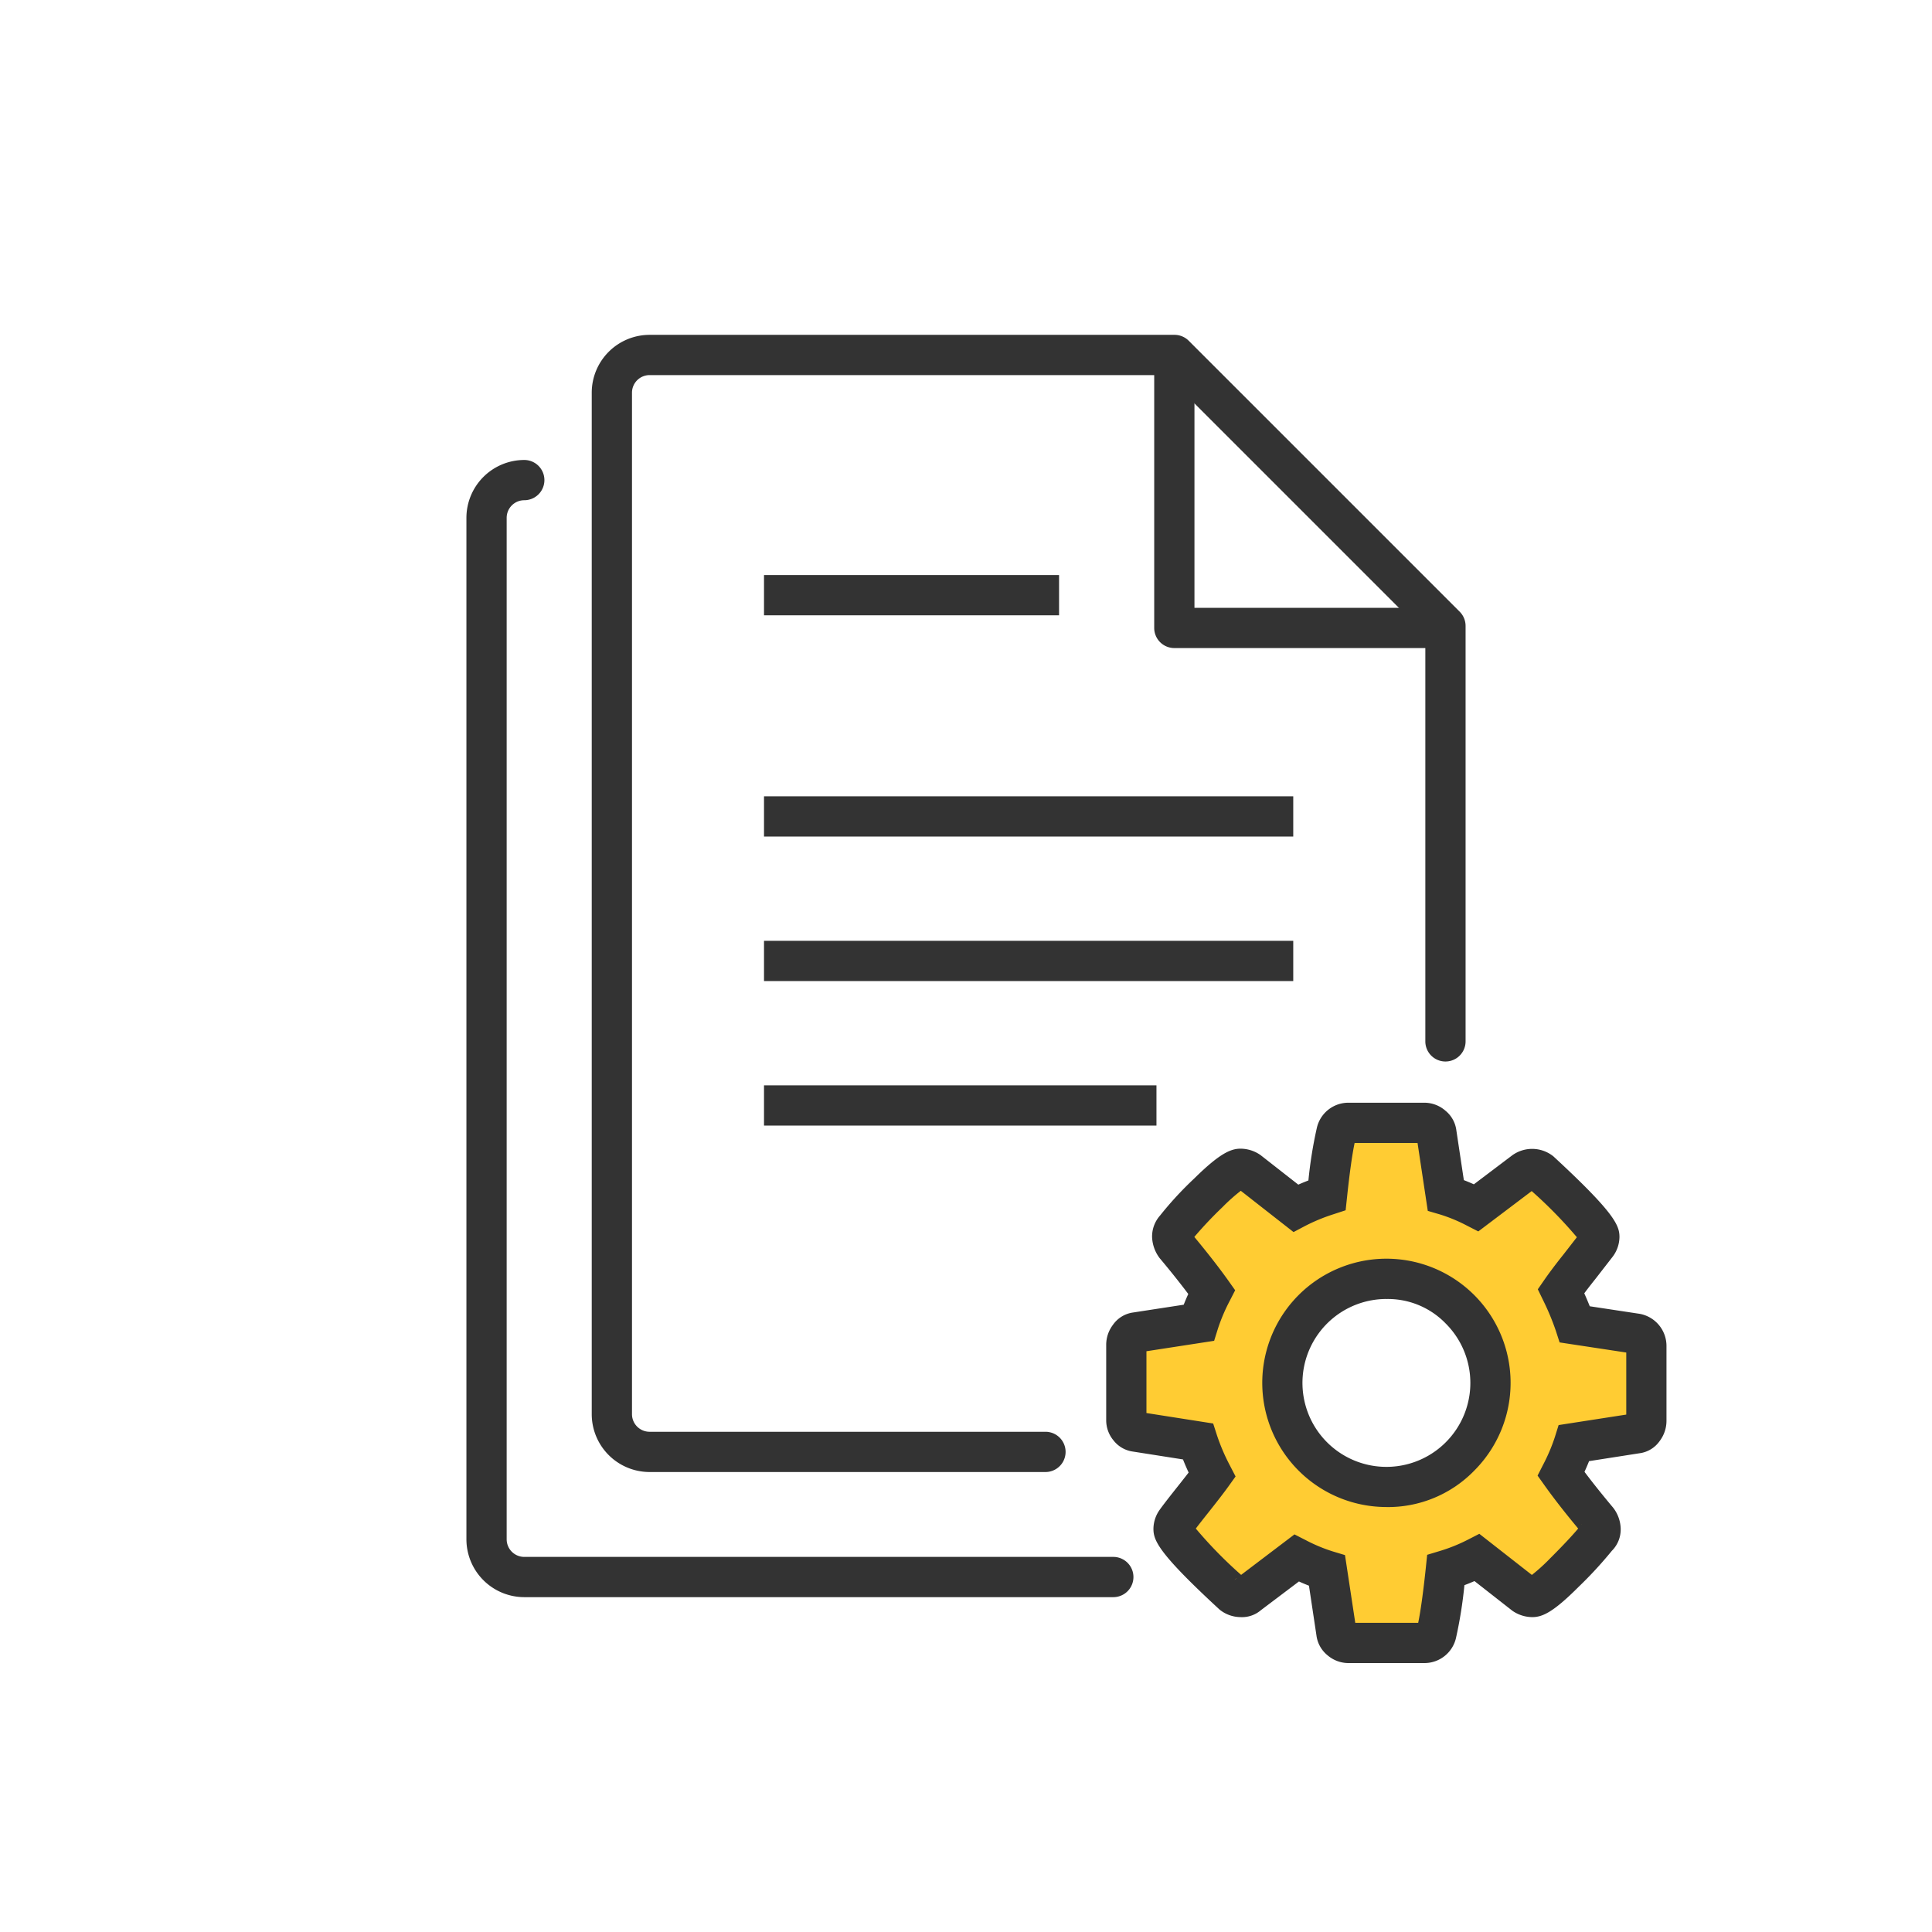 <svg xmlns="http://www.w3.org/2000/svg" viewBox="0 0 60 60"><g id="Icon_area_-_no_fill_no_stroke" data-name="Icon area - no fill no stroke"><rect width="60" height="60" style="fill:none"/></g><g id="Yellow_fill" data-name="Yellow fill"><path d="M51.131,41.8v2.333a.41.41,0,0,1-.088.247.296.296,0,0,1-.203.133l-1.954.304a6.216,6.216,0,0,1-.405.959q.431.605,1.137,1.45a.442.442,0,0,1,.088.252.327.327,0,0,1-.088.241,13.565,13.565,0,0,1-1.042,1.128c-.5.5-.832.751-.99.751a.457.457,0,0,1-.265-.088l-1.45-1.135a5.83,5.83,0,0,1-.972.392,15.878,15.878,0,0,1-.291,1.956.371.371,0,0,1-.379.302H41.882a.378.378,0,0,1-.25-.094.331.331,0,0,1-.129-.221l-.291-1.93a5.708,5.708,0,0,1-.946-.392l-1.487,1.123a.343.343,0,0,1-.254.088.424.424,0,0,1-.265-.099q-1.816-1.678-1.816-2.021a.423.423,0,0,1,.088-.239q.124-.177.517-.668c.261-.329.46-.585.593-.771A6.826,6.826,0,0,1,37.2,44.764l-1.917-.302a.316.316,0,0,1-.214-.121.371.371,0,0,1-.088-.245V41.761a.413.413,0,0,1,.088-.246.298.298,0,0,1,.202-.133L37.226,41.08a6.151,6.151,0,0,1,.405-.959q-.43-.607-1.137-1.452a.48.48,0,0,1-.088-.252.366.366,0,0,1,.088-.252,10.755,10.755,0,0,1,1.034-1.123c.504-.497.839-.745.997-.745a.457.457,0,0,1,.265.088l1.45,1.135a6.278,6.278,0,0,1,.972-.403,15.274,15.274,0,0,1,.291-1.943.371.371,0,0,1,.379-.304H44.23a.371.371,0,0,1,.25.096.331.331,0,0,1,.129.221l.291,1.93a5.538,5.538,0,0,1,.946.39l1.487-1.123a.374.374,0,0,1,.254-.088.417.417,0,0,1,.265.101q1.816,1.678,1.818,2.019a.419.419,0,0,1-.088.239q-.155.201-.53.683c-.254.318-.442.571-.571.756a8.31,8.31,0,0,1,.431,1.034l1.918.291a.359.359,0,0,1,.213.133A.376.376,0,0,1,51.131,41.8Zm-5.789,3.432a3.234,3.234,0,1,0-2.286.946A3.12,3.12,0,0,0,45.342,45.232Z" style="fill:#fc3"/></g><g id="Outlined_strokes" data-name="Outlined strokes"><path d="M44.23,51.648H41.882a1.001,1.001,0,0,1-.655-.242.95.95,0,0,1-.344-.62l-.232-1.541c-.102-.04-.206-.083-.311-.131l-1.183.893a.901.901,0,0,1-.63.214,1.051,1.051,0,0,1-.651-.233c-1.911-1.762-2.055-2.15-2.055-2.512a1.034,1.034,0,0,1,.2-.596c.09-.127.269-.359.541-.701q.202-.254.352-.448c-.065-.14-.123-.274-.175-.407L35.185,45.08a.919.919,0,0,1-.603-.346.977.977,0,0,1-.228-.638v-2.336a1.028,1.028,0,0,1,.208-.614.914.914,0,0,1,.626-.385l1.573-.242c.043-.108.09-.22.142-.333-.247-.329-.544-.703-.89-1.115a1.156,1.156,0,0,1-.234-.654.984.984,0,0,1,.247-.667A10.832,10.832,0,0,1,37.09,36.597c.781-.77,1.129-.924,1.436-.924a1.091,1.091,0,0,1,.621.199l1.173.918c.101-.045.206-.088.314-.13a13.283,13.283,0,0,1,.264-1.642,1.004,1.004,0,0,1,.984-.772H44.23a.995.995,0,0,1,.662.25.935.935,0,0,1,.337.612l.232,1.542c.101.039.205.082.311.13l1.183-.894a1.055,1.055,0,0,1,1.285.024c1.909,1.762,2.054,2.148,2.054,2.507a1.039,1.039,0,0,1-.205.603l-.547.705q-.199.249-.341.44c.063.141.12.275.17.402l1.55.235a1.013,1.013,0,0,1,.833.997v2.333a1.039,1.039,0,0,1-.212.621.906.906,0,0,1-.625.379L49.35,45.377c-.043.107-.09.218-.142.332.247.329.545.703.89,1.114a1.11,1.11,0,0,1,.234.653.934.934,0,0,1-.273.684,12.645,12.645,0,0,1-1.04,1.127c-.78.78-1.116.934-1.432.934a1.093,1.093,0,0,1-.621-.199l-1.175-.92c-.103.045-.207.087-.312.127a13.758,13.758,0,0,1-.263,1.645A1.005,1.005,0,0,1,44.23,51.648Zm-2.11-1.044.002.011Zm-.031-.206h1.954c.075-.358.155-.934.236-1.699l.043-.413.398-.12a5.157,5.157,0,0,0,.867-.35l.355-.182,1.632,1.277a5.713,5.713,0,0,0,.56-.508c.457-.456.724-.749.878-.933-.402-.481-.761-.942-1.041-1.335l-.22-.309.172-.338a5.505,5.505,0,0,0,.365-.86l.116-.371,2.101-.326V42.004l-2.07-.314-.119-.367a7.838,7.838,0,0,0-.399-.955l-.159-.328.208-.3c.134-.193.33-.457.595-.789l.41-.528a13.896,13.896,0,0,0-1.403-1.433L45.91,38.243l-.349-.178a4.927,4.927,0,0,0-.837-.348l-.383-.112-.318-2.109H42.069c-.075.353-.155.924-.236,1.688l-.043.402-.385.126a5.655,5.655,0,0,0-.875.362l-.358.189-1.638-1.282a5.616,5.616,0,0,0-.569.508,12.247,12.247,0,0,0-.874.925c.422.509.774.961,1.048,1.346l.22.31-.173.338a5.561,5.561,0,0,0-.364.86l-.116.372-2.102.324v1.919l2.072.325.118.366a6.245,6.245,0,0,0,.402.939l.176.34-.223.311c-.137.191-.342.455-.611.795-.176.221-.31.391-.401.512a13.552,13.552,0,0,0,1.407,1.438l1.657-1.257.349.178a5.084,5.084,0,0,0,.841.351l.379.114Zm-3.675-1.39a.321.321,0,0,0-.074.057Zm10.71-1.673a.032.032,0,0,0-.013.017Zm1.621-3.44-.017.002ZM35.355,43.842l.022.004Zm.026-1.845L35.365,42Zm13.691-3.429Zm-12.067-.043-.007.011Zm1.654-1.624Zm9.076-.037-.019.015ZM43.991,35.28l.002.011Zm-.935,11.522a3.856,3.856,0,1,1,2.728-1.13l-.001.001A3.734,3.734,0,0,1,43.056,46.803Zm0-6.461a2.607,2.607,0,1,0,1.844.764A2.496,2.496,0,0,0,43.056,40.342Zm2.286,4.89h0Z" style="fill:#333"/><path d="M34.575,49.601H16.282a1.799,1.799,0,0,1-1.797-1.797V16.082a1.799,1.799,0,0,1,1.797-1.797.625.625,0,0,1,0,1.25.547.547,0,0,0-.547.547V47.804a.547.547,0,0,0,.547.547h18.293a.625.625,0,0,1,0,1.25Z" style="fill:#333"/><rect x="23.727" y="17.859" width="9.163" height="1.25" style="fill:#333"/><rect x="23.727" y="24.73" width="16.436" height="1.25" style="fill:#333"/><rect x="23.727" y="29.218" width="16.436" height="1.25" style="fill:#333"/><rect x="23.727" y="33.706" width="12.188" height="1.25" style="fill:#333"/><path d="M32.468,45.715H20.173a1.798,1.798,0,0,1-1.796-1.797V12.196a1.798,1.798,0,0,1,1.796-1.797H36.475a.625.625,0,0,1,.442.183l8.415,8.415a.625.625,0,0,1,.183.442V32.341a.625.625,0,0,1-1.25,0V19.698l-8.049-8.049H20.173a.547.547,0,0,0-.546.547V43.918a.547.547,0,0,0,.546.547H32.468a.625.625,0,0,1,0,1.25Z" style="fill:#333"/><path d="M44.884,20.126H36.47a.625.625,0,0,1-.625-.625V11.024h1.25V18.876h7.79Z" style="fill:#333"/></g></svg>